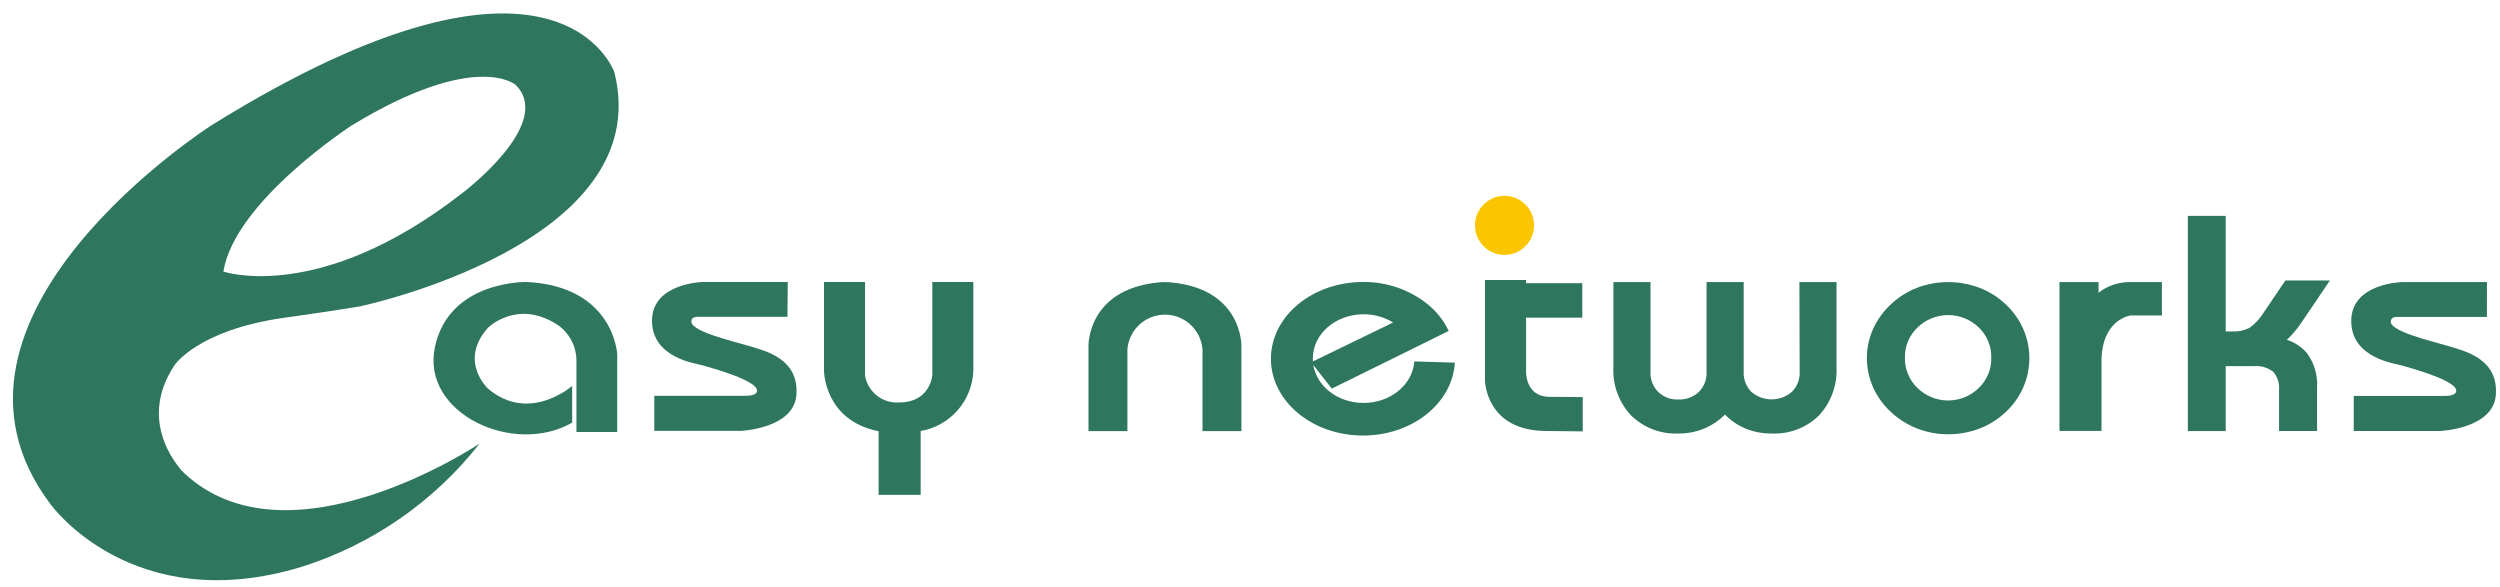 <svg xmlns="http://www.w3.org/2000/svg" width="179" height="42" viewBox="0 0 179 42" fill="none">
<path d="M20.224 22.769C20.224 22.769 23.816 22.268 25.737 21.942C25.737 21.942 47.078 17.477 43.991 5.18C43.991 5.18 40.02 -6.457 15.205 8.931C15.205 8.931 -6.519 22.712 3.626 36.114C3.626 36.114 9.469 44.277 21.603 40.583C26.64 38.991 31.079 35.916 34.34 31.76C34.34 31.76 20.672 40.913 13.167 33.855C13.167 33.855 9.624 30.438 12.506 26.133C12.506 26.133 14.158 23.654 20.224 22.769ZM25.209 8.965C34.09 3.578 36.914 6.072 36.914 6.072C39.743 8.866 33.061 13.855 33.061 13.855C22.844 21.805 15.995 19.444 15.995 19.444C16.808 14.39 25.209 8.965 25.209 8.965Z" fill="#2F765F"/>
<path d="M37.739 20.19C37.739 20.19 32.146 20.038 31.136 24.867C30.145 29.598 36.774 32.673 40.966 30.262V27.631C40.966 27.631 37.902 30.338 34.94 27.825C34.94 27.825 32.807 25.855 34.94 23.466C34.94 23.466 37.021 21.386 39.91 23.25C40.325 23.534 40.665 23.914 40.903 24.358C41.14 24.801 41.267 25.295 41.273 25.797V30.93H44.193V25.369C44.193 25.369 43.98 20.52 37.739 20.19Z" fill="#2F765F"/>
<path d="M56.404 20.189H50.33C50.33 20.189 46.685 20.258 46.685 22.965C46.685 25.672 49.905 26.032 50.33 26.165C50.755 26.298 54.806 27.357 54.126 28.159C54.126 28.159 53.974 28.341 53.367 28.341H46.848V30.85H53.044C53.044 30.85 56.841 30.695 57.023 28.276C57.209 25.698 54.87 25.144 53.633 24.772C52.395 24.4 49.236 23.686 49.517 22.923C49.517 22.923 49.548 22.684 49.927 22.684H56.382L56.404 20.189Z" fill="#2F765F"/>
<path d="M178.068 20.197H171.994C171.994 20.197 168.349 20.266 168.349 22.976C168.349 25.687 171.569 26.04 171.994 26.173C172.419 26.306 176.47 27.365 175.79 28.166C175.79 28.166 175.639 28.349 175.031 28.349H168.528V30.858H174.72C174.72 30.858 178.516 30.702 178.702 28.284C178.888 25.706 176.55 25.152 175.312 24.78C174.074 24.408 170.916 23.694 171.193 22.931C171.193 22.931 171.227 22.692 171.607 22.692H178.061L178.068 20.197Z" fill="#2F765F"/>
<path d="M66.754 20.189V26.887C66.754 26.887 66.591 28.815 64.392 28.815C63.818 28.858 63.248 28.685 62.794 28.331C62.34 27.976 62.035 27.465 61.936 26.898V20.189H58.998V26.537C58.998 26.537 58.998 30.102 62.908 30.877V35.433H65.919V30.862C66.948 30.683 67.885 30.156 68.572 29.369C69.259 28.581 69.655 27.582 69.692 26.537V20.189H66.754Z" fill="#2F765F"/>
<path d="M147.458 20.197V30.854H150.469V25.884C150.469 22.847 152.546 22.589 152.546 22.589H154.793V20.197H152.432C151.644 20.207 150.88 20.474 150.257 20.957V20.197H147.458Z" fill="#2F765F"/>
<path d="M101.267 25.877C101.146 27.536 99.57 28.85 97.63 28.85C95.796 28.85 94.282 27.669 94.027 26.128L95.356 27.825L101.176 24.955L103.727 23.694C103.389 22.982 102.901 22.352 102.296 21.845C100.973 20.756 99.306 20.169 97.592 20.19C93.948 20.19 90.998 22.654 90.998 25.687C90.998 28.721 93.948 31.185 97.592 31.185C101.119 31.185 103.993 28.873 104.168 25.965L101.267 25.877ZM97.63 22.502C98.376 22.497 99.109 22.7 99.745 23.091L94.001 25.881V25.676C93.989 23.922 95.622 22.502 97.63 22.502Z" fill="#2F765F"/>
<path d="M83.998 20.235C88.964 20.781 88.885 24.756 88.885 24.756V30.869H86.098V25.022C86.047 24.344 85.742 23.71 85.243 23.248C84.745 22.786 84.09 22.529 83.41 22.529C82.73 22.529 82.075 22.786 81.577 23.248C81.078 23.71 80.773 24.344 80.722 25.022V30.869H77.935V24.756C77.935 24.756 77.855 20.781 82.825 20.235C83.215 20.185 83.609 20.185 83.998 20.235V20.235Z" fill="#2F765F"/>
<path d="M110.95 28.413C109.211 28.413 109.268 26.617 109.268 26.617V22.744H113.292V20.277H109.268V20.049H106.326V27.262C106.326 27.262 106.383 30.858 110.722 30.858L113.323 30.888V28.432L110.95 28.413Z" fill="#2F765F"/>
<path d="M109.836 16.136C109.836 16.554 109.712 16.963 109.48 17.311C109.248 17.659 108.917 17.93 108.531 18.09C108.144 18.25 107.719 18.292 107.309 18.21C106.899 18.129 106.522 17.927 106.226 17.631C105.931 17.336 105.729 16.959 105.648 16.549C105.566 16.139 105.608 15.713 105.768 15.327C105.928 14.941 106.199 14.61 106.547 14.378C106.895 14.146 107.303 14.021 107.722 14.021C107.999 14.021 108.275 14.075 108.531 14.181C108.788 14.287 109.022 14.443 109.218 14.64C109.415 14.836 109.57 15.069 109.676 15.326C109.782 15.583 109.837 15.858 109.836 16.136Z" fill="#FBC600"/>
<path d="M128.856 26.617C128.869 26.882 128.826 27.146 128.731 27.393C128.635 27.641 128.489 27.865 128.302 28.052C127.897 28.402 127.381 28.595 126.846 28.595C126.311 28.595 125.794 28.402 125.39 28.052C125.205 27.862 125.061 27.636 124.968 27.388C124.874 27.14 124.833 26.875 124.847 26.61V20.197H122.189V26.617C122.204 26.882 122.162 27.147 122.068 27.395C121.974 27.642 121.829 27.868 121.643 28.056C121.447 28.241 121.216 28.386 120.964 28.479C120.711 28.573 120.442 28.615 120.173 28.603C119.906 28.616 119.64 28.574 119.39 28.48C119.14 28.386 118.911 28.242 118.719 28.056C118.534 27.866 118.39 27.64 118.297 27.392C118.204 27.143 118.162 26.878 118.176 26.613V20.197H115.519V26.302C115.488 26.934 115.585 27.565 115.804 28.158C116.024 28.751 116.36 29.294 116.794 29.753C117.24 30.188 117.771 30.526 118.352 30.747C118.934 30.968 119.555 31.068 120.177 31.04C120.861 31.047 121.539 30.904 122.163 30.623C122.662 30.392 123.117 30.074 123.507 29.685C123.885 30.076 124.333 30.393 124.828 30.619C125.463 30.904 126.152 31.048 126.848 31.04C127.468 31.069 128.088 30.97 128.669 30.75C129.251 30.53 129.78 30.193 130.227 29.761C130.658 29.298 130.993 28.754 131.211 28.16C131.429 27.566 131.525 26.934 131.495 26.302V20.197H128.837L128.856 26.617Z" fill="#2F765F"/>
<path d="M143.582 21.765C143.039 21.256 142.4 20.858 141.703 20.596C140.278 20.064 138.709 20.064 137.284 20.596C136.591 20.862 135.955 21.259 135.412 21.765C134.868 22.264 134.429 22.867 134.121 23.538C133.822 24.194 133.668 24.906 133.669 25.627C133.668 26.356 133.82 27.078 134.117 27.745C134.426 28.418 134.866 29.022 135.412 29.522C135.957 30.025 136.592 30.421 137.284 30.687C137.986 30.958 138.733 31.096 139.486 31.094C140.243 31.097 140.994 30.962 141.703 30.695C142.398 30.433 143.035 30.037 143.579 29.529C144.122 29.036 144.556 28.435 144.853 27.764C145.15 27.093 145.303 26.368 145.302 25.634C145.302 24.912 145.151 24.198 144.858 23.538C144.559 22.866 144.125 22.262 143.582 21.765V21.765ZM142.576 25.608C142.586 26.013 142.511 26.416 142.356 26.79C142.201 27.165 141.969 27.503 141.676 27.783C141.091 28.355 140.304 28.675 139.486 28.675C138.667 28.675 137.881 28.355 137.295 27.783C137.002 27.503 136.77 27.165 136.614 26.79C136.459 26.416 136.383 26.013 136.392 25.608C136.383 25.204 136.459 24.804 136.614 24.432C136.77 24.059 137.002 23.724 137.295 23.447C137.883 22.878 138.669 22.559 139.488 22.559C140.306 22.559 141.092 22.878 141.68 23.447C141.972 23.725 142.202 24.061 142.356 24.433C142.511 24.805 142.585 25.205 142.576 25.608V25.608Z" fill="#2F765F"/>
<path d="M164.828 23.029L166.821 20.083H163.632L162.113 22.327C161.85 22.775 161.495 23.163 161.073 23.466C160.705 23.659 160.292 23.75 159.877 23.732H159.361V15.455H156.65V30.865H159.361V26.215H161.354C161.859 26.166 162.364 26.311 162.766 26.621C162.921 26.804 163.037 27.016 163.108 27.245C163.179 27.474 163.203 27.715 163.18 27.953V30.858H165.902V27.729C165.954 26.852 165.696 25.983 165.173 25.277C164.791 24.835 164.294 24.507 163.738 24.328C163.799 24.274 163.863 24.214 163.928 24.149C164.262 23.805 164.564 23.43 164.828 23.029V23.029Z" fill="#2F765F"/>
</svg>
